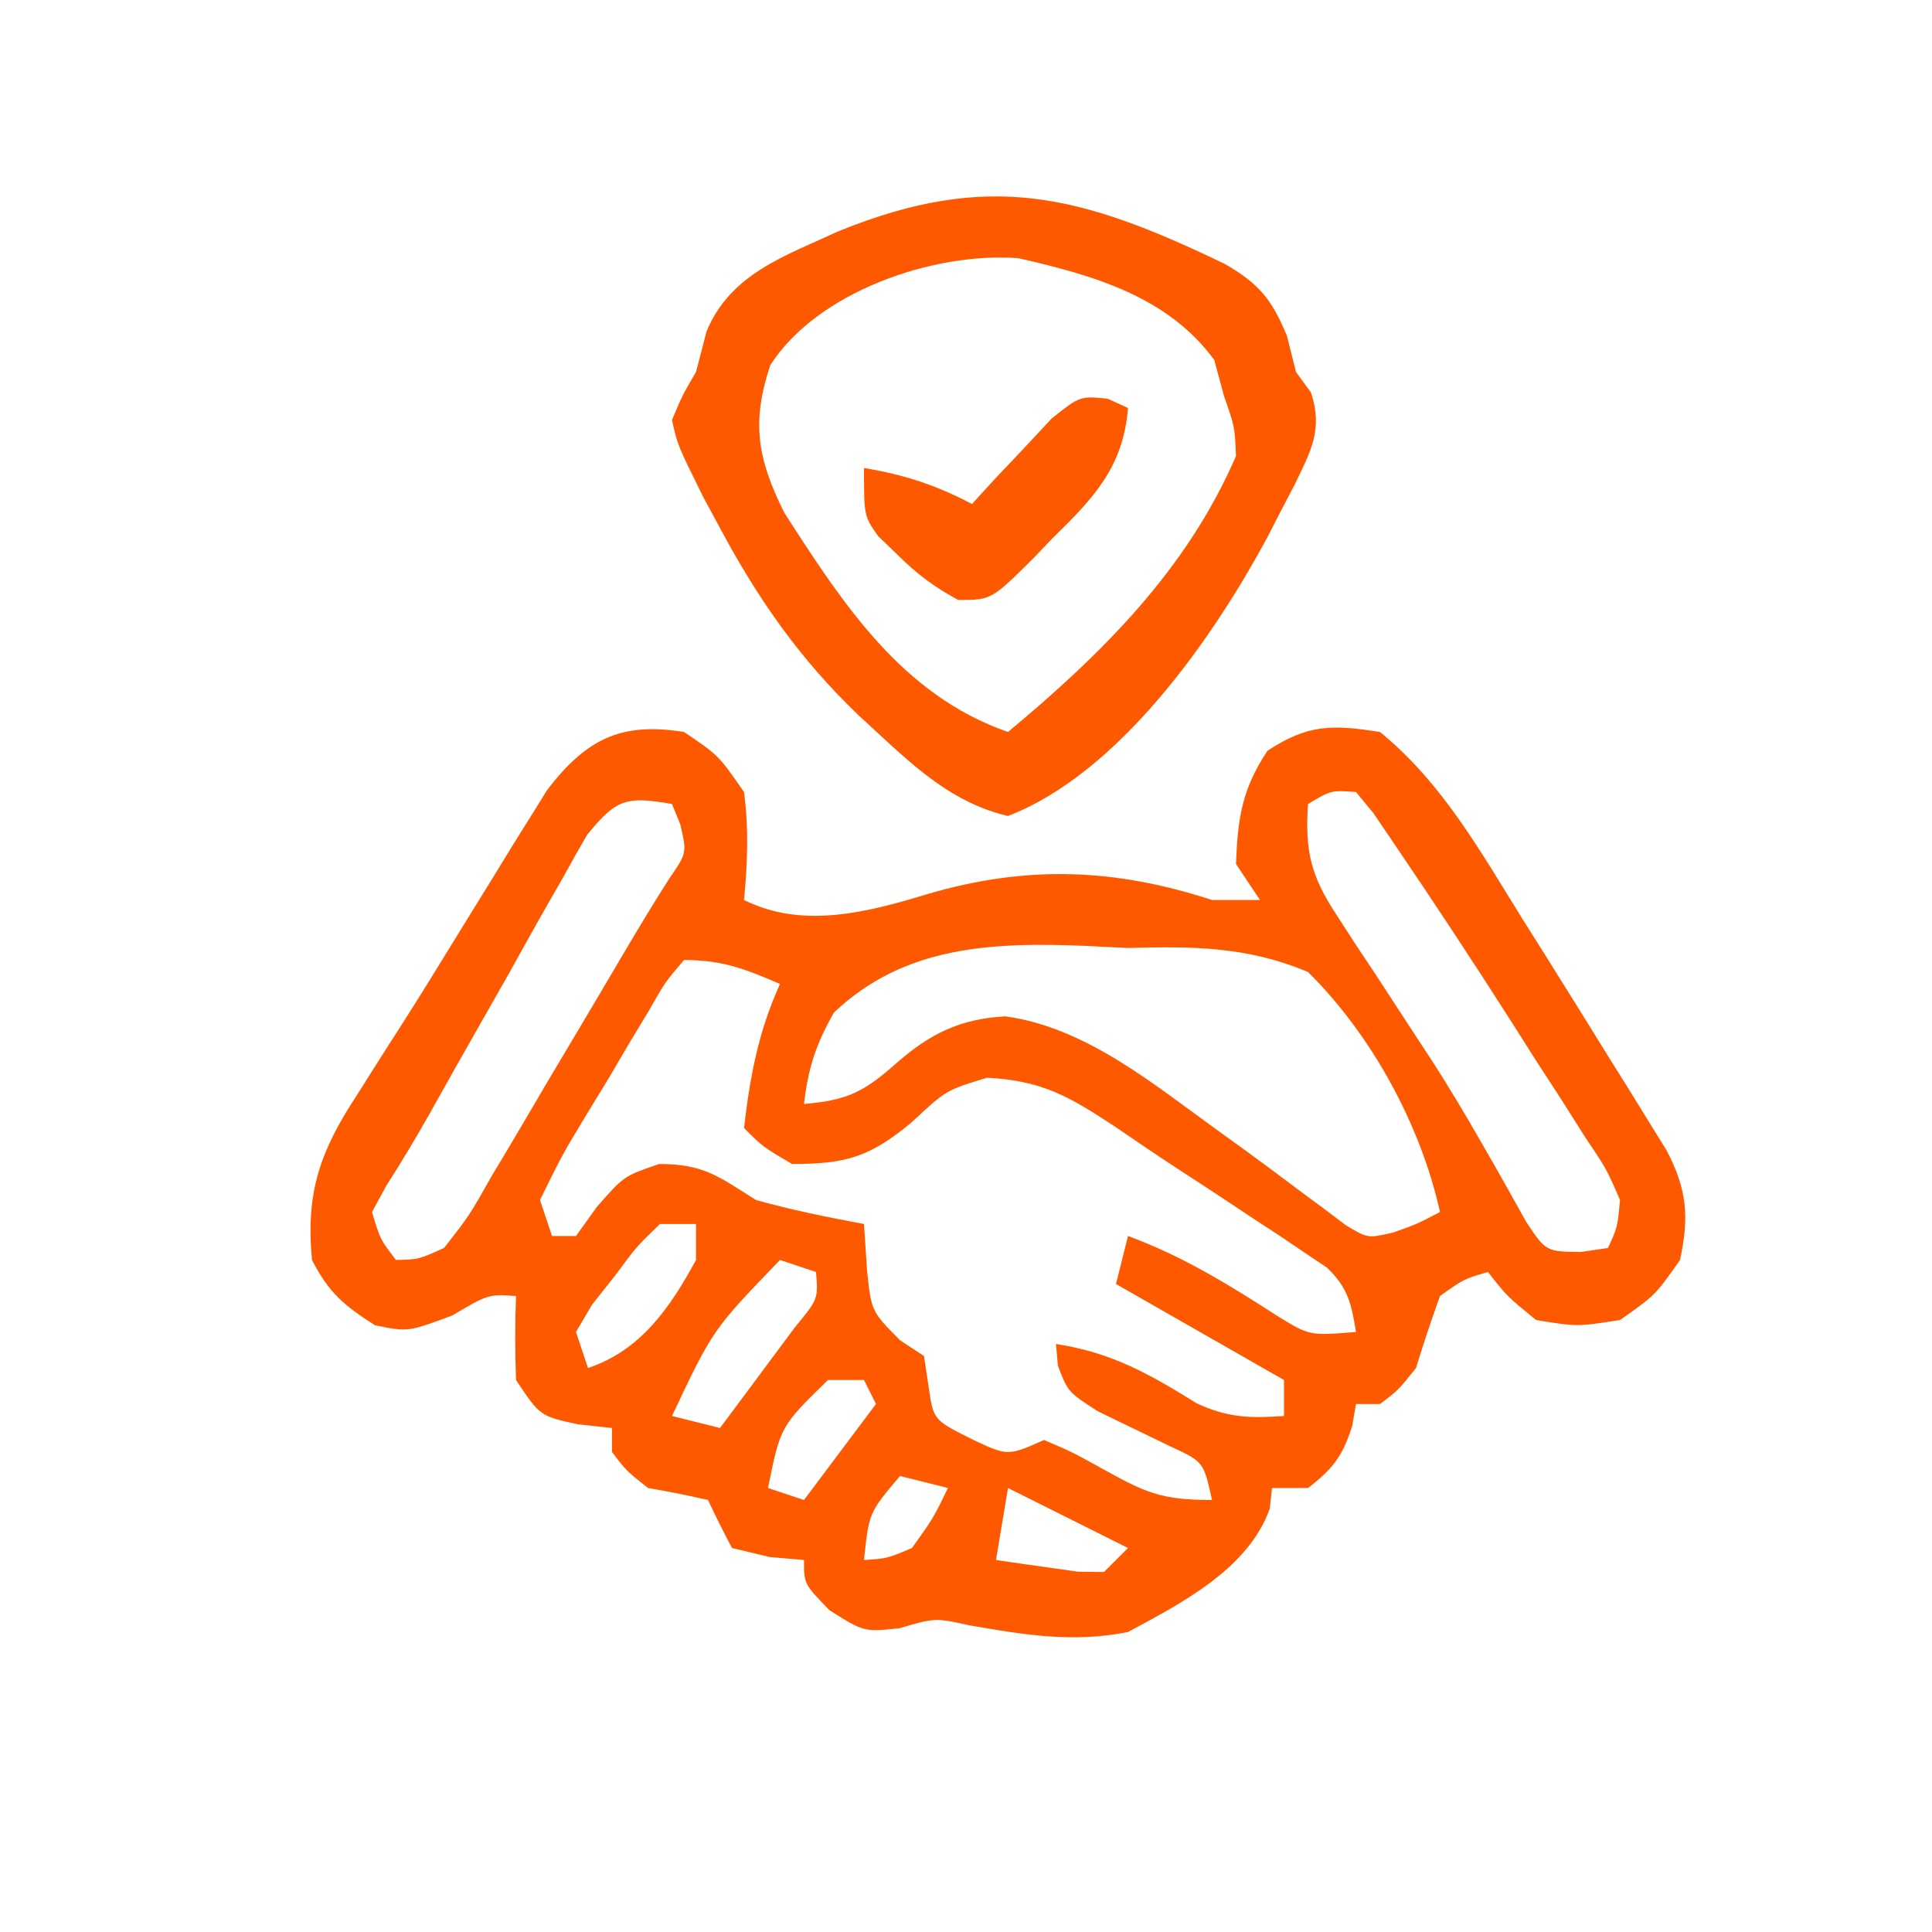 <svg xmlns="http://www.w3.org/2000/svg" width="161" height="161"><path d="M0 0 C2.875 1.938 2.875 1.938 5 5 C5.403 8.049 5.299 10.945 5 14 C9.9 16.45 15.335 15.012 20.312 13.5 C28.567 11.084 35.891 11.352 44 14 C45.32 14 46.64 14 48 14 C47.01 12.515 47.01 12.515 46 11 C46.138 7.196 46.501 4.749 48.625 1.562 C52.002 -0.659 54.035 -0.626 58 0 C63.22 4.258 66.413 10.024 69.938 15.688 C70.532 16.63 71.127 17.573 71.74 18.545 C73.507 21.355 75.256 24.176 77 27 C77.579 27.925 78.157 28.849 78.754 29.802 C79.296 30.682 79.839 31.562 80.398 32.469 C80.884 33.251 81.369 34.032 81.869 34.838 C83.591 38.129 83.778 40.392 83 44 C80.938 46.938 80.938 46.938 78 49 C74.438 49.562 74.438 49.562 71 49 C68.562 47 68.562 47 67 45 C65.001 45.579 65.001 45.579 63 47 C62.283 48.982 61.617 50.984 61 53 C59.5 54.875 59.5 54.875 58 56 C57.34 56 56.68 56 56 56 C55.897 56.598 55.794 57.196 55.688 57.812 C54.895 60.334 54.084 61.397 52 63 C51.01 63 50.02 63 49 63 C48.937 63.572 48.874 64.145 48.809 64.734 C47.021 69.743 41.487 72.584 37 75 C32.394 75.925 28.327 75.23 23.75 74.438 C20.936 73.816 20.936 73.816 17.938 74.688 C15 75 15 75 12.125 73.188 C10 71 10 71 10 69 C9.051 68.918 8.102 68.835 7.125 68.75 C5.578 68.379 5.578 68.379 4 68 C3.301 66.684 2.633 65.35 2 64 C0.344 63.618 -1.325 63.286 -3 63 C-4.812 61.562 -4.812 61.562 -6 60 C-6 59.34 -6 58.68 -6 58 C-6.949 57.897 -7.897 57.794 -8.875 57.688 C-12 57 -12 57 -14 54 C-14.079 51.668 -14.088 49.332 -14 47 C-16.316 46.853 -16.316 46.853 -19.312 48.625 C-23 50 -23 50 -25.75 49.438 C-28.336 47.786 -29.593 46.74 -31 44 C-31.543 38.33 -30.299 34.892 -27.25 30.25 C-26.658 29.311 -26.658 29.311 -26.054 28.353 C-25.187 26.98 -24.313 25.611 -23.434 24.246 C-21.883 21.817 -20.375 19.365 -18.871 16.906 C-17.811 15.187 -16.749 13.468 -15.688 11.75 C-15.184 10.928 -14.681 10.106 -14.163 9.259 C-13.68 8.488 -13.197 7.716 -12.699 6.922 C-12.275 6.237 -11.85 5.552 -11.413 4.847 C-8.194 0.64 -5.303 -0.866 0 0 Z M52 6 C51.746 9.878 52.214 11.949 54.344 15.188 C54.844 15.963 55.345 16.739 55.861 17.538 C56.672 18.757 56.672 18.757 57.5 20 C58.607 21.693 59.712 23.387 60.816 25.082 C61.361 25.913 61.905 26.744 62.465 27.6 C63.84 29.75 65.14 31.92 66.402 34.137 C66.752 34.743 67.101 35.35 67.461 35.975 C68.379 37.585 69.282 39.204 70.184 40.824 C71.824 43.294 71.824 43.294 74.723 43.332 C75.474 43.222 76.226 43.113 77 43 C77.792 41.266 77.792 41.266 78 39 C76.864 36.386 76.864 36.386 75.062 33.711 C74.414 32.686 73.766 31.661 73.098 30.605 C72.405 29.539 71.713 28.473 71 27.375 C70.008 25.811 70.008 25.811 68.996 24.215 C65.778 19.171 62.488 14.175 59.125 9.227 C58.571 8.41 58.016 7.594 57.445 6.752 C56.73 5.885 56.73 5.885 56 5 C53.925 4.851 53.925 4.851 52 6 Z M-8.081 8.583 C-8.773 9.767 -9.446 10.963 -10.102 12.168 C-10.465 12.8 -10.828 13.432 -11.202 14.083 C-12.361 16.108 -13.493 18.147 -14.625 20.188 C-15.394 21.543 -16.165 22.898 -16.938 24.252 C-18.362 26.752 -19.775 29.258 -21.178 31.77 C-22.327 33.807 -23.525 35.816 -24.791 37.782 C-25.19 38.514 -25.589 39.246 -26 40 C-25.309 42.303 -25.309 42.303 -24 44 C-22.121 43.956 -22.121 43.956 -20 43 C-17.908 40.332 -17.908 40.332 -15.996 36.953 C-15.449 36.041 -15.449 36.041 -14.891 35.11 C-13.728 33.163 -12.583 31.207 -11.438 29.25 C-10.663 27.947 -9.888 26.645 -9.111 25.344 C-7.68 22.941 -6.255 20.534 -4.838 18.122 C-3.671 16.14 -2.474 14.174 -1.239 12.233 C0.246 10.082 0.246 10.082 -0.312 7.688 C-0.539 7.131 -0.766 6.574 -1 6 C-4.77 5.352 -5.621 5.53 -8.081 8.583 Z M12.5 23.375 C11.002 25.996 10.341 28.015 10 31 C13.674 30.676 14.992 30.007 17.812 27.5 C20.56 25.122 23.03 23.906 26.766 23.695 C33.437 24.605 39.026 29.271 44.344 33.109 C45.481 33.929 45.481 33.929 46.641 34.765 C48.158 35.87 49.666 36.99 51.162 38.124 C51.86 38.639 52.558 39.153 53.277 39.684 C53.899 40.153 54.52 40.623 55.16 41.107 C56.981 42.202 56.981 42.202 59.108 41.707 C61.048 41.02 61.048 41.02 63 40 C61.39 32.733 57.299 25.24 52 20 C46.947 17.872 42.429 17.85 37 18 C35.25 17.913 35.25 17.913 33.465 17.824 C25.693 17.506 18.357 17.811 12.5 23.375 Z M0 19 C-1.565 20.833 -1.565 20.833 -2.953 23.27 C-3.489 24.158 -4.026 25.047 -4.578 25.963 C-5.13 26.903 -5.682 27.844 -6.25 28.812 C-7.101 30.206 -7.101 30.206 -7.969 31.627 C-10.147 35.23 -10.147 35.23 -12 39 C-11.67 39.99 -11.34 40.98 -11 42 C-10.34 42 -9.68 42 -9 42 C-8.422 41.196 -7.845 40.391 -7.25 39.562 C-5 37 -5 37 -2.062 36 C1.65 36 2.887 37.045 6 39 C8.97 39.833 11.968 40.439 15 41 C15.124 42.887 15.124 42.887 15.25 44.812 C15.599 48.256 15.599 48.256 18 50.688 C18.66 51.121 19.32 51.554 20 52 C20.186 53.237 20.186 53.237 20.375 54.5 C20.779 57.32 20.779 57.32 23.875 58.875 C26.971 60.354 26.971 60.354 30 59 C32.34 59.996 32.34 59.996 34.938 61.438 C38.492 63.405 39.804 64 44 64 C43.302 60.815 43.302 60.815 40.531 59.535 C38.511 58.554 36.491 57.575 34.469 56.598 C32 55 32 55 31.156 52.809 C31.105 52.212 31.053 51.615 31 51 C35.649 51.712 38.774 53.49 42.719 55.941 C45.328 57.152 47.157 57.195 50 57 C50 56.01 50 55.02 50 54 C45.38 51.36 40.76 48.72 36 46 C36.33 44.68 36.66 43.36 37 42 C41.616 43.701 45.478 46.104 49.598 48.758 C52.141 50.306 52.141 50.306 56 50 C55.617 47.631 55.332 46.319 53.576 44.631 C52.674 44.029 52.674 44.029 51.754 43.414 C51.086 42.961 50.418 42.507 49.73 42.04 C49.015 41.573 48.3 41.106 47.562 40.625 C46.836 40.143 46.11 39.66 45.362 39.163 C43.911 38.204 42.456 37.251 40.997 36.304 C39.303 35.198 37.629 34.059 35.961 32.914 C32.153 30.403 29.865 29.043 25.25 28.812 C21.832 29.854 21.832 29.854 19 32.5 C15.494 35.422 13.53 36 9 36 C6.562 34.562 6.562 34.562 5 33 C5.508 28.682 6.197 24.967 8 21 C5.094 19.743 3.204 19 0 19 Z M-2 41 C-3.956 42.881 -3.956 42.881 -5.75 45.312 C-6.384 46.113 -7.018 46.914 -7.672 47.738 C-8.11 48.485 -8.548 49.231 -9 50 C-8.67 50.99 -8.34 51.98 -8 53 C-3.588 51.529 -1.149 47.954 1 44 C1 43.01 1 42.02 1 41 C0.01 41 -0.98 41 -2 41 Z M8 44 C2.397 49.805 2.397 49.805 -1 57 C0.32 57.33 1.64 57.66 3 58 C4.339 56.213 5.671 54.42 7 52.625 C7.742 51.627 8.485 50.63 9.25 49.602 C11.186 47.246 11.186 47.246 11 45 C10.01 44.67 9.02 44.34 8 44 Z M12 54 C8.04 57.859 8.04 57.859 7 63 C7.99 63.33 8.98 63.66 10 64 C11.98 61.36 13.96 58.72 16 56 C15.67 55.34 15.34 54.68 15 54 C14.01 54 13.02 54 12 54 Z M18 62 C15.412 65.056 15.412 65.056 15 69 C16.915 68.878 16.915 68.878 19 68 C20.771 65.521 20.771 65.521 22 63 C20.68 62.67 19.36 62.34 18 62 Z M27 63 C26.67 64.98 26.34 66.96 26 69 C27.456 69.222 28.915 69.427 30.375 69.625 C31.187 69.741 31.999 69.857 32.836 69.977 C33.55 69.984 34.264 69.992 35 70 C35.66 69.34 36.32 68.68 37 68 C33.7 66.35 30.4 64.7 27 63 Z " fill="#FF5900" transform="translate(57,61)"></path><path d="M0 0 C2.851 1.66 3.876 2.925 5.152 5.988 C5.4 6.978 5.647 7.968 5.902 8.988 C6.315 9.554 6.727 10.12 7.152 10.703 C8.175 13.819 7.125 15.612 5.742 18.471 C5.383 19.157 5.023 19.844 4.652 20.551 C4.288 21.26 3.923 21.97 3.547 22.701 C-1.019 31.196 -8.827 42.399 -18.098 45.988 C-22.572 44.938 -25.674 42.103 -28.973 39.051 C-29.499 38.565 -30.025 38.079 -30.566 37.579 C-35.406 32.953 -38.946 27.899 -42.098 21.988 C-42.553 21.147 -43.008 20.305 -43.477 19.438 C-45.638 15.079 -45.638 15.079 -46.098 12.988 C-45.242 10.945 -45.242 10.945 -44.098 8.988 C-43.809 7.875 -43.52 6.761 -43.223 5.613 C-41.221 0.79 -36.701 -0.669 -32.203 -2.75 C-19.686 -7.835 -11.98 -5.778 0 0 Z M-37.91 8.426 C-39.497 13.186 -38.976 16.221 -36.75 20.699 C-31.857 28.301 -26.938 35.914 -18.098 38.988 C-10.287 32.482 -3.192 25.475 0.902 15.988 C0.796 13.536 0.796 13.536 -0.098 10.988 C-0.366 9.998 -0.634 9.008 -0.91 7.988 C-4.762 2.706 -11.007 0.912 -17.242 -0.496 C-24.331 -1.033 -34.013 2.315 -37.91 8.426 Z " fill="#FF5900" transform="translate(102.098,22.012)"></path><path d="M0 0 C0.562 0.257 1.124 0.513 1.703 0.777 C1.313 5.735 -1.205 8.323 -4.609 11.652 C-5.096 12.163 -5.583 12.673 -6.084 13.199 C-9.678 16.778 -9.678 16.778 -12.449 16.773 C-14.463 15.688 -15.927 14.581 -17.547 12.965 C-18.068 12.463 -18.588 11.962 -19.125 11.445 C-20.297 9.777 -20.297 9.777 -20.297 5.777 C-16.934 6.338 -14.306 7.196 -11.297 8.777 C-10.392 7.785 -10.392 7.785 -9.469 6.773 C-8.67 5.929 -7.87 5.085 -7.047 4.215 C-5.864 2.944 -5.864 2.944 -4.656 1.648 C-2.297 -0.223 -2.297 -0.223 0 0 Z " fill="#FF5900" transform="translate(92.297,33.223)"></path></svg>